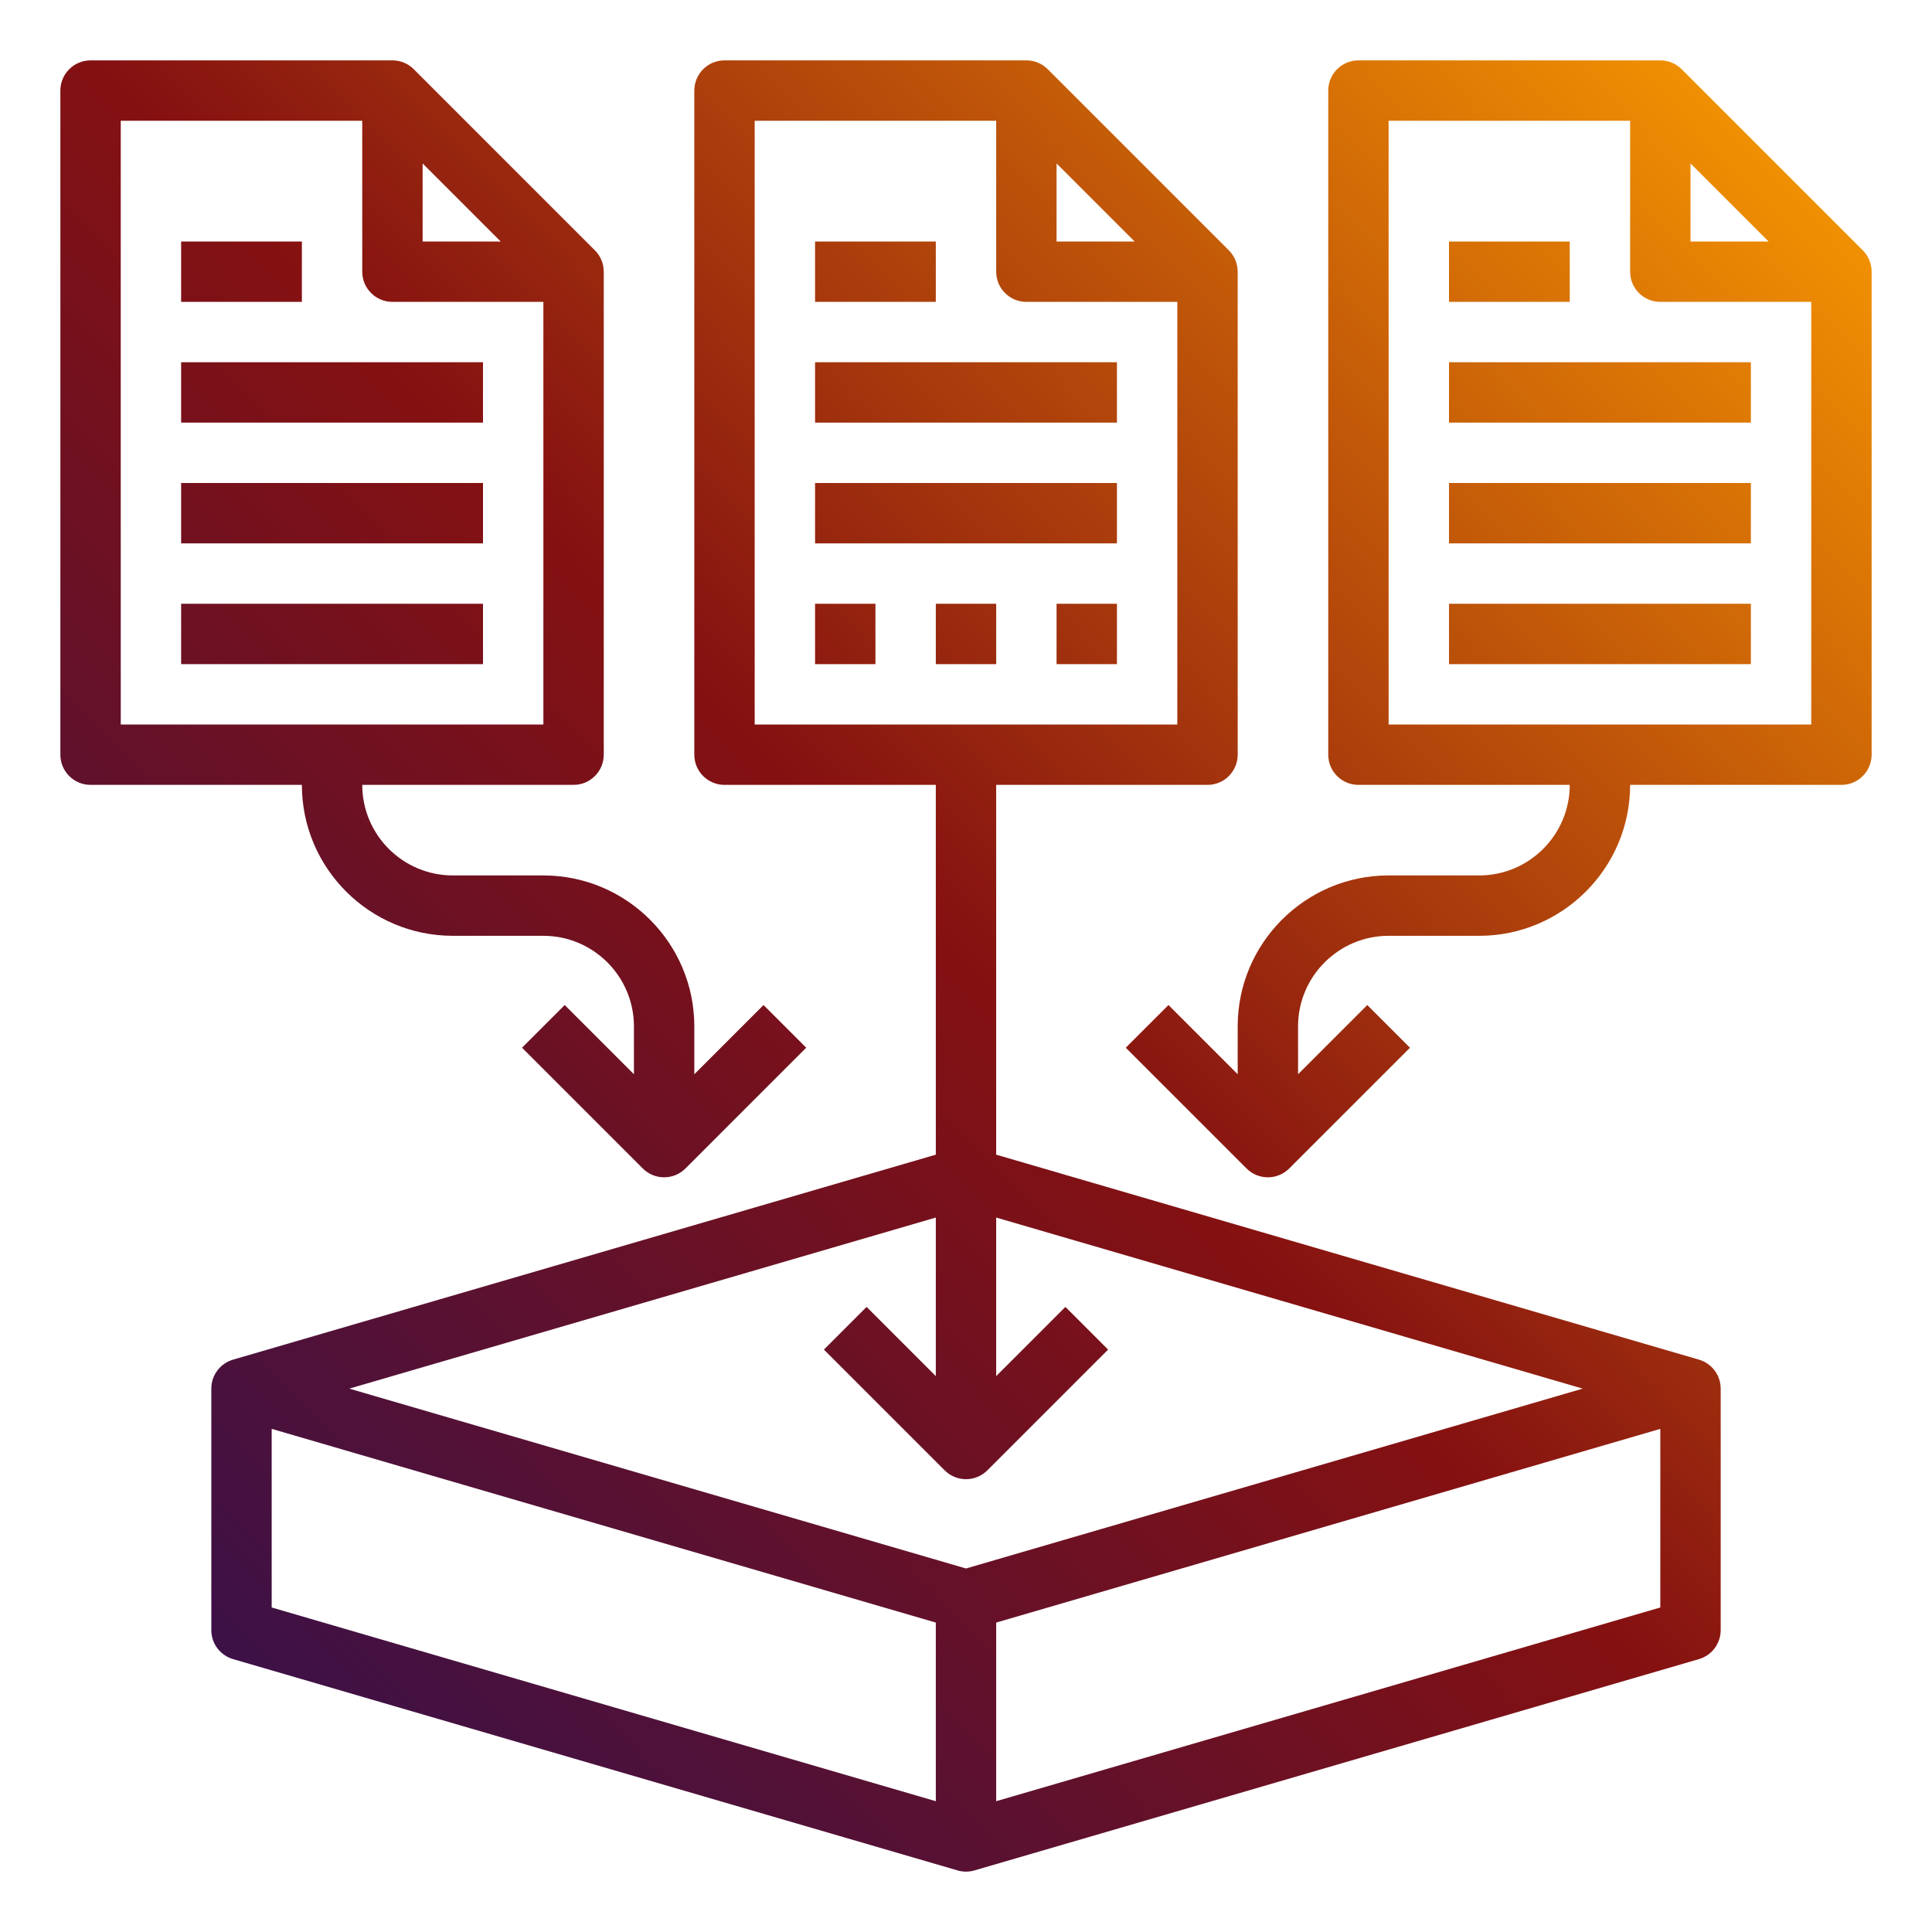 <?xml version="1.0" encoding="UTF-8" standalone="no"?>
<svg
   id="Layer_1_1_"
   enable-background="new 0 0 64 64"
   height="512"
   viewBox="0 0 64 64"
   width="512"
   version="1.1"
   sodipodi:docname="data-collection.svg"
   inkscape:version="1.2.2 (b0a8486541, 2022-12-01)"
   xmlns:inkscape="http://www.inkscape.org/namespaces/inkscape"
   xmlns:sodipodi="http://sodipodi.sourceforge.net/DTD/sodipodi-0.dtd"
   xmlns:xlink="http://www.w3.org/1999/xlink"
   xmlns="http://www.w3.org/2000/svg"
   xmlns:svg="http://www.w3.org/2000/svg">
  <defs
     id="defs28697">
    <linearGradient
       inkscape:collect="always"
       id="linearGradient28821">
      <stop
         style="stop-color:#2a1154;stop-opacity:1;"
         offset="0"
         id="stop28817" />
      <stop
         style="stop-color:#851111;stop-opacity:1;"
         offset="0.5"
         id="stop29211" />
      <stop
         style="stop-color:#ffa000;stop-opacity:1;"
         offset="1"
         id="stop28819" />
    </linearGradient>
    <linearGradient
       inkscape:collect="always"
       xlink:href="#linearGradient28821"
       id="linearGradient28823"
       x1="1.822"
       y1="61.291"
       x2="62.862"
       y2="2.426"
       gradientUnits="userSpaceOnUse" />
  </defs>
  <sodipodi:namedview
     id="namedview28695"
     pagecolor="#ffffff"
     bordercolor="#000000"
     borderopacity="0.25"
     inkscape:showpageshadow="2"
     inkscape:pageopacity="0.0"
     inkscape:pagecheckerboard="0"
     inkscape:deskcolor="#d1d1d1"
     showgrid="false"
     inkscape:zoom="0.4609375"
     inkscape:cx="257.08475"
     inkscape:cy="256"
     inkscape:window-width="1920"
     inkscape:window-height="1011"
     inkscape:window-x="0"
     inkscape:window-y="0"
     inkscape:window-maximized="1"
     inkscape:current-layer="Layer_1_1_" />
  <path
     id="path28692"
     d="m 35,20 h 2 v 2 h -2 z m -4,0 h 2 v 2 h -2 z m -4,0 h 2 v 2 H 27 Z M 48,8 h 4 v 2 h -4 z m 0,12 h 10 v 2 H 48 Z m 0,-4 h 10 v 2 H 48 Z m 0,-4 h 10 v 2 H 48 Z M 62,25 V 9 C 62,8.735 61.895,8.48 61.707,8.293 l -6,-6 C 55.52,2.105 55.266,2 55,2 H 45 c -0.553,0 -1,0.448 -1,1 v 22 c 0,0.552 0.447,1 1,1 h 7 c 0,1.654 -1.346,3 -3,3 h -3 c -2.757,0 -5,2.243 -5,5 v 1.586 l -2.293,-2.293 -1.414,1.414 4,4 C 41.488,38.902 41.744,39 42,39 c 0.256,0 0.512,-0.098 0.707,-0.293 l 4,-4 L 45.293,33.293 43,35.586 V 34 c 0,-1.654 1.346,-3 3,-3 h 3 c 2.757,0 5,-2.243 5,-5 h 7 c 0.553,0 1,-0.448 1,-1 z M 56,5.414 58.586,8 H 56 Z M 46,24 V 4 h 8 v 5 c 0,0.552 0.447,1 1,1 h 5 V 24 Z M 6,8 h 4 v 2 H 6 Z m 0,12 h 10 v 2 H 6 Z m 0,-4 h 10 v 2 H 6 Z m 0,-4 h 10 v 2 H 6 Z M 3,26 h 7 c 0,2.757 2.243,5 5,5 h 3 c 1.654,0 3,1.346 3,3 v 1.586 l -2.293,-2.293 -1.414,1.414 4,4 C 21.488,38.902 21.744,39 22,39 c 0.256,0 0.512,-0.098 0.707,-0.293 l 4,-4 L 25.293,33.293 23,35.586 V 34 c 0,-2.757 -2.243,-5 -5,-5 h -3 c -1.654,0 -3,-1.346 -3,-3 h 7 c 0.553,0 1,-0.448 1,-1 V 9 C 20,8.735 19.895,8.48 19.707,8.293 l -6,-6 C 13.52,2.105 13.266,2 13,2 H 3 C 2.447,2 2,2.448 2,3 v 22 c 0,0.552 0.447,1 1,1 z M 14,5.414 16.586,8 H 14 Z M 4,4 h 8 v 5 c 0,0.552 0.447,1 1,1 h 5 V 24 H 4 Z m 23,4 h 4 v 2 h -4 z m 30,46 v -8 c 0,-0.444 -0.293,-0.835 -0.72,-0.96 L 33,38.25 V 26 h 7 c 0.553,0 1,-0.448 1,-1 V 9 C 41,8.735 40.895,8.48 40.707,8.293 l -6,-6 C 34.52,2.105 34.266,2 34,2 H 24 c -0.553,0 -1,0.448 -1,1 v 22 c 0,0.552 0.447,1 1,1 h 7 V 38.25 L 7.72,45.04 C 7.293,45.165 7,45.556 7,46 v 8 c 0,0.444 0.293,0.835 0.72,0.96 l 24,7 C 31.812,61.987 31.905,62 32,62 c 0.095,0 0.188,-0.013 0.28,-0.04 l 24,-7 C 56.707,54.835 57,54.444 57,54 Z M 35,5.414 37.586,8 H 35 Z M 25,4 h 8 v 5 c 0,0.552 0.447,1 1,1 h 5 V 24 H 25 Z m 6,36.333 v 5.253 l -2.293,-2.293 -1.414,1.414 4,4 C 31.488,48.902 31.744,49 32,49 c 0.256,0 0.512,-0.098 0.707,-0.293 l 4,-4 L 35.293,43.293 33,45.586 V 40.333 L 52.429,46 32,51.958 11.571,46 Z m -22,7 22,6.417 v 5.917 L 9,53.25 Z M 33,59.667 V 53.75 L 55,47.333 V 53.25 Z M 27,16 h 10 v 2 H 27 Z m 0,-4 h 10 v 2 H 27 Z"
     style="fill-opacity:1;fill:url(#linearGradient28823)" />
</svg>

